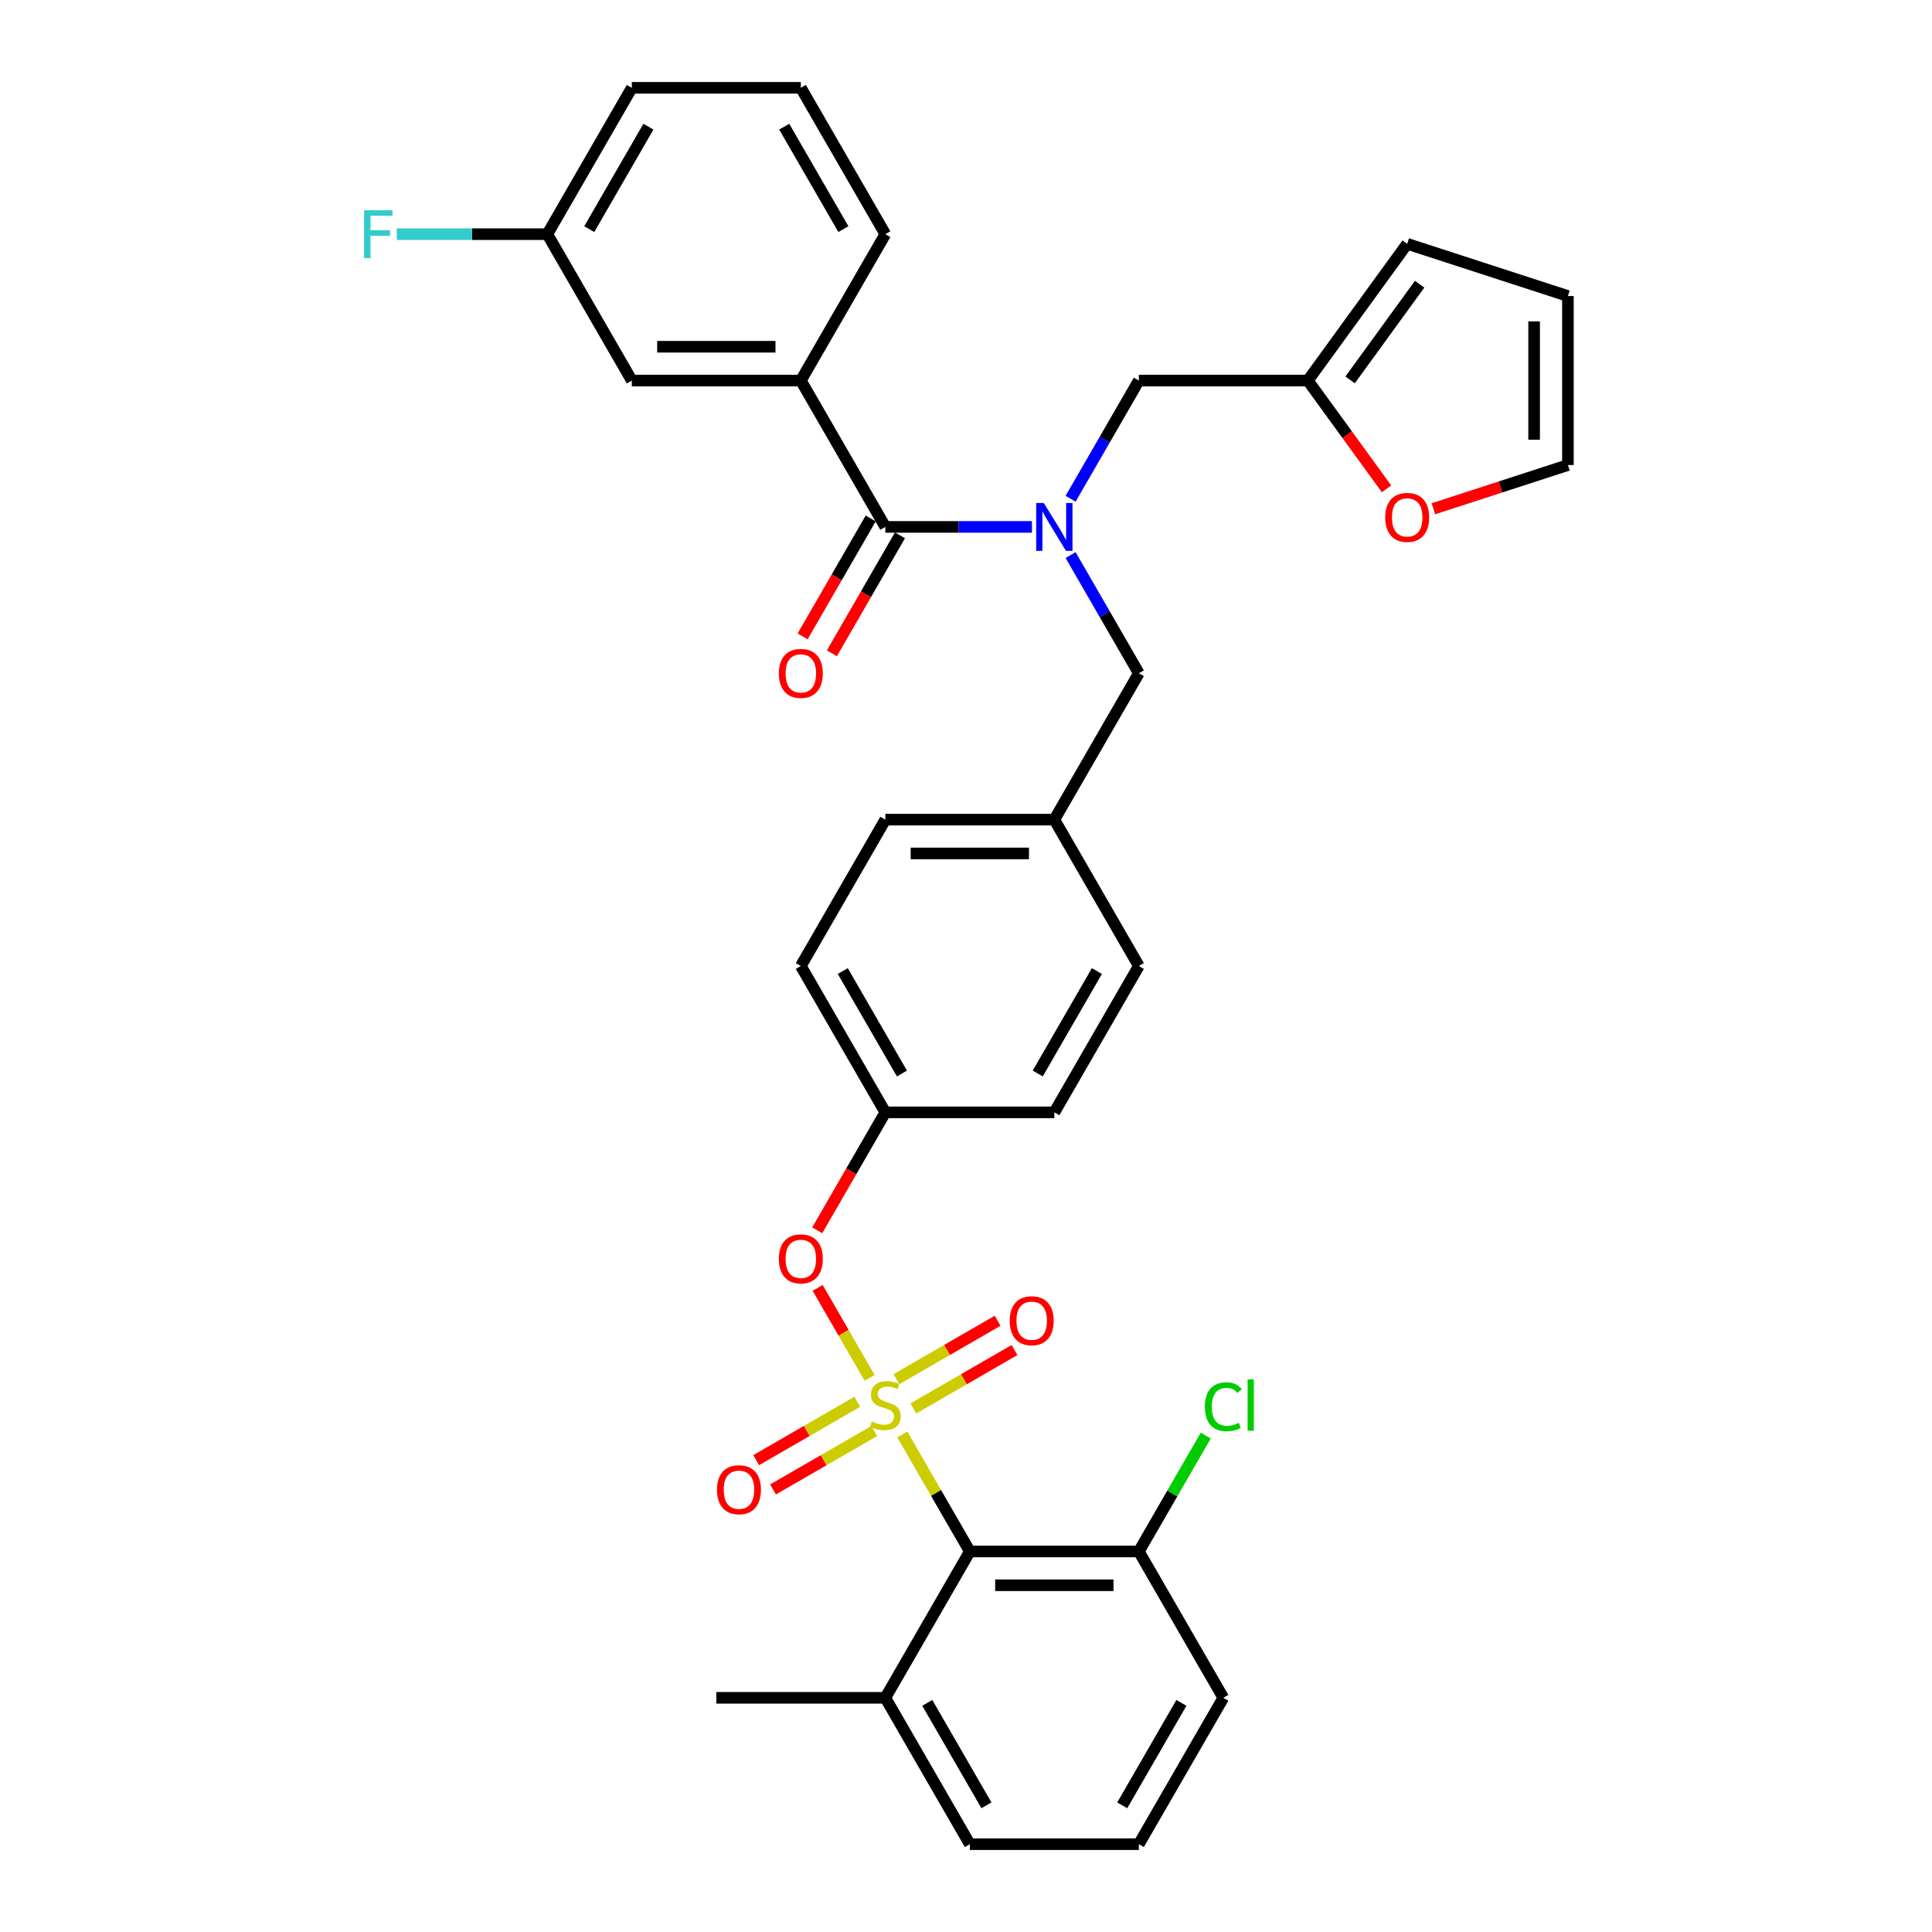 <?xml version='1.0' encoding='iso-8859-1'?>
<svg version='1.1' baseProfile='full'
              xmlns='http://www.w3.org/2000/svg'
                      xmlns:rdkit='http://www.rdkit.org/xml'
                      xmlns:xlink='http://www.w3.org/1999/xlink'
                  xml:space='preserve'
width='1000px' height='1000px' viewBox='0 0 1000 1000'>
<!-- END OF HEADER -->
<rect style='opacity:1.0;fill:#FFFFFF;stroke:none' width='1000' height='1000' x='0' y='0'> </rect>
<path class='bond-0' d='M 458.245,272.727 L 414.507,196.97' style='fill:none;fill-rule:evenodd;stroke:#000000;stroke-width:6px;stroke-linecap:butt;stroke-linejoin:miter;stroke-opacity:1' />
<path class='bond-1' d='M 450.669,268.353 L 433.048,298.875' style='fill:none;fill-rule:evenodd;stroke:#000000;stroke-width:6px;stroke-linecap:butt;stroke-linejoin:miter;stroke-opacity:1' />
<path class='bond-1' d='M 433.048,298.875 L 415.426,329.397' style='fill:none;fill-rule:evenodd;stroke:#FF0000;stroke-width:6px;stroke-linecap:butt;stroke-linejoin:miter;stroke-opacity:1' />
<path class='bond-1' d='M 465.821,277.101 L 448.199,307.623' style='fill:none;fill-rule:evenodd;stroke:#000000;stroke-width:6px;stroke-linecap:butt;stroke-linejoin:miter;stroke-opacity:1' />
<path class='bond-1' d='M 448.199,307.623 L 430.577,338.145' style='fill:none;fill-rule:evenodd;stroke:#FF0000;stroke-width:6px;stroke-linecap:butt;stroke-linejoin:miter;stroke-opacity:1' />
<path class='bond-2' d='M 458.245,272.727 L 496.193,272.727' style='fill:none;fill-rule:evenodd;stroke:#000000;stroke-width:6px;stroke-linecap:butt;stroke-linejoin:miter;stroke-opacity:1' />
<path class='bond-2' d='M 496.193,272.727 L 534.141,272.727' style='fill:none;fill-rule:evenodd;stroke:#0000FF;stroke-width:6px;stroke-linecap:butt;stroke-linejoin:miter;stroke-opacity:1' />
<path class='bond-3' d='M 589.461,348.485 L 545.723,424.242' style='fill:none;fill-rule:evenodd;stroke:#000000;stroke-width:6px;stroke-linecap:butt;stroke-linejoin:miter;stroke-opacity:1' />
<path class='bond-4' d='M 589.461,348.485 L 571.799,317.893' style='fill:none;fill-rule:evenodd;stroke:#000000;stroke-width:6px;stroke-linecap:butt;stroke-linejoin:miter;stroke-opacity:1' />
<path class='bond-4' d='M 571.799,317.893 L 554.137,287.301' style='fill:none;fill-rule:evenodd;stroke:#0000FF;stroke-width:6px;stroke-linecap:butt;stroke-linejoin:miter;stroke-opacity:1' />
<path class='bond-5' d='M 554.137,258.154 L 571.799,227.562' style='fill:none;fill-rule:evenodd;stroke:#0000FF;stroke-width:6px;stroke-linecap:butt;stroke-linejoin:miter;stroke-opacity:1' />
<path class='bond-5' d='M 571.799,227.562 L 589.461,196.97' style='fill:none;fill-rule:evenodd;stroke:#000000;stroke-width:6px;stroke-linecap:butt;stroke-linejoin:miter;stroke-opacity:1' />
<path class='bond-6' d='M 414.507,196.97 L 327.029,196.97' style='fill:none;fill-rule:evenodd;stroke:#000000;stroke-width:6px;stroke-linecap:butt;stroke-linejoin:miter;stroke-opacity:1' />
<path class='bond-6' d='M 401.385,179.474 L 340.151,179.474' style='fill:none;fill-rule:evenodd;stroke:#000000;stroke-width:6px;stroke-linecap:butt;stroke-linejoin:miter;stroke-opacity:1' />
<path class='bond-7' d='M 414.507,196.97 L 458.245,121.212' style='fill:none;fill-rule:evenodd;stroke:#000000;stroke-width:6px;stroke-linecap:butt;stroke-linejoin:miter;stroke-opacity:1' />
<path class='bond-8' d='M 327.029,196.97 L 283.291,121.212' style='fill:none;fill-rule:evenodd;stroke:#000000;stroke-width:6px;stroke-linecap:butt;stroke-linejoin:miter;stroke-opacity:1' />
<path class='bond-9' d='M 676.939,196.97 L 697.302,224.998' style='fill:none;fill-rule:evenodd;stroke:#000000;stroke-width:6px;stroke-linecap:butt;stroke-linejoin:miter;stroke-opacity:1' />
<path class='bond-9' d='M 697.302,224.998 L 717.666,253.027' style='fill:none;fill-rule:evenodd;stroke:#FF0000;stroke-width:6px;stroke-linecap:butt;stroke-linejoin:miter;stroke-opacity:1' />
<path class='bond-10' d='M 676.939,196.97 L 728.356,126.199' style='fill:none;fill-rule:evenodd;stroke:#000000;stroke-width:6px;stroke-linecap:butt;stroke-linejoin:miter;stroke-opacity:1' />
<path class='bond-10' d='M 698.805,196.638 L 734.798,147.098' style='fill:none;fill-rule:evenodd;stroke:#000000;stroke-width:6px;stroke-linecap:butt;stroke-linejoin:miter;stroke-opacity:1' />
<path class='bond-11' d='M 676.939,196.97 L 589.461,196.97' style='fill:none;fill-rule:evenodd;stroke:#000000;stroke-width:6px;stroke-linecap:butt;stroke-linejoin:miter;stroke-opacity:1' />
<path class='bond-12' d='M 741.915,263.335 L 776.734,252.022' style='fill:none;fill-rule:evenodd;stroke:#FF0000;stroke-width:6px;stroke-linecap:butt;stroke-linejoin:miter;stroke-opacity:1' />
<path class='bond-12' d='M 776.734,252.022 L 811.552,240.708' style='fill:none;fill-rule:evenodd;stroke:#000000;stroke-width:6px;stroke-linecap:butt;stroke-linejoin:miter;stroke-opacity:1' />
<path class='bond-13' d='M 545.723,424.242 L 458.245,424.242' style='fill:none;fill-rule:evenodd;stroke:#000000;stroke-width:6px;stroke-linecap:butt;stroke-linejoin:miter;stroke-opacity:1' />
<path class='bond-13' d='M 532.601,441.738 L 471.367,441.738' style='fill:none;fill-rule:evenodd;stroke:#000000;stroke-width:6px;stroke-linecap:butt;stroke-linejoin:miter;stroke-opacity:1' />
<path class='bond-14' d='M 545.723,424.242 L 589.461,500' style='fill:none;fill-rule:evenodd;stroke:#000000;stroke-width:6px;stroke-linecap:butt;stroke-linejoin:miter;stroke-opacity:1' />
<path class='bond-15' d='M 458.245,424.242 L 414.507,500' style='fill:none;fill-rule:evenodd;stroke:#000000;stroke-width:6px;stroke-linecap:butt;stroke-linejoin:miter;stroke-opacity:1' />
<path class='bond-16' d='M 414.507,500 L 458.245,575.758' style='fill:none;fill-rule:evenodd;stroke:#000000;stroke-width:6px;stroke-linecap:butt;stroke-linejoin:miter;stroke-opacity:1' />
<path class='bond-16' d='M 436.219,502.616 L 466.836,555.646' style='fill:none;fill-rule:evenodd;stroke:#000000;stroke-width:6px;stroke-linecap:butt;stroke-linejoin:miter;stroke-opacity:1' />
<path class='bond-17' d='M 458.245,575.758 L 545.723,575.758' style='fill:none;fill-rule:evenodd;stroke:#000000;stroke-width:6px;stroke-linecap:butt;stroke-linejoin:miter;stroke-opacity:1' />
<path class='bond-18' d='M 458.245,575.758 L 440.623,606.28' style='fill:none;fill-rule:evenodd;stroke:#000000;stroke-width:6px;stroke-linecap:butt;stroke-linejoin:miter;stroke-opacity:1' />
<path class='bond-18' d='M 440.623,606.28 L 423.002,636.801' style='fill:none;fill-rule:evenodd;stroke:#FF0000;stroke-width:6px;stroke-linecap:butt;stroke-linejoin:miter;stroke-opacity:1' />
<path class='bond-19' d='M 545.723,575.758 L 589.461,500' style='fill:none;fill-rule:evenodd;stroke:#000000;stroke-width:6px;stroke-linecap:butt;stroke-linejoin:miter;stroke-opacity:1' />
<path class='bond-19' d='M 537.132,555.646 L 567.749,502.616' style='fill:none;fill-rule:evenodd;stroke:#000000;stroke-width:6px;stroke-linecap:butt;stroke-linejoin:miter;stroke-opacity:1' />
<path class='bond-20' d='M 633.2,878.788 L 589.461,954.545' style='fill:none;fill-rule:evenodd;stroke:#000000;stroke-width:6px;stroke-linecap:butt;stroke-linejoin:miter;stroke-opacity:1' />
<path class='bond-20' d='M 611.488,881.404 L 580.871,934.434' style='fill:none;fill-rule:evenodd;stroke:#000000;stroke-width:6px;stroke-linecap:butt;stroke-linejoin:miter;stroke-opacity:1' />
<path class='bond-21' d='M 633.2,878.788 L 589.461,803.03' style='fill:none;fill-rule:evenodd;stroke:#000000;stroke-width:6px;stroke-linecap:butt;stroke-linejoin:miter;stroke-opacity:1' />
<path class='bond-22' d='M 589.461,954.545 L 501.984,954.545' style='fill:none;fill-rule:evenodd;stroke:#000000;stroke-width:6px;stroke-linecap:butt;stroke-linejoin:miter;stroke-opacity:1' />
<path class='bond-23' d='M 501.984,954.545 L 458.245,878.788' style='fill:none;fill-rule:evenodd;stroke:#000000;stroke-width:6px;stroke-linecap:butt;stroke-linejoin:miter;stroke-opacity:1' />
<path class='bond-23' d='M 510.575,934.434 L 479.958,881.404' style='fill:none;fill-rule:evenodd;stroke:#000000;stroke-width:6px;stroke-linecap:butt;stroke-linejoin:miter;stroke-opacity:1' />
<path class='bond-24' d='M 458.245,878.788 L 501.984,803.03' style='fill:none;fill-rule:evenodd;stroke:#000000;stroke-width:6px;stroke-linecap:butt;stroke-linejoin:miter;stroke-opacity:1' />
<path class='bond-25' d='M 458.245,878.788 L 370.768,878.788' style='fill:none;fill-rule:evenodd;stroke:#000000;stroke-width:6px;stroke-linecap:butt;stroke-linejoin:miter;stroke-opacity:1' />
<path class='bond-26' d='M 423.224,666.614 L 436.663,689.892' style='fill:none;fill-rule:evenodd;stroke:#FF0000;stroke-width:6px;stroke-linecap:butt;stroke-linejoin:miter;stroke-opacity:1' />
<path class='bond-26' d='M 436.663,689.892 L 450.103,713.17' style='fill:none;fill-rule:evenodd;stroke:#CCCC00;stroke-width:6px;stroke-linecap:butt;stroke-linejoin:miter;stroke-opacity:1' />
<path class='bond-27' d='M 472.749,729 L 498.93,713.885' style='fill:none;fill-rule:evenodd;stroke:#CCCC00;stroke-width:6px;stroke-linecap:butt;stroke-linejoin:miter;stroke-opacity:1' />
<path class='bond-27' d='M 498.93,713.885 L 525.11,698.769' style='fill:none;fill-rule:evenodd;stroke:#FF0000;stroke-width:6px;stroke-linecap:butt;stroke-linejoin:miter;stroke-opacity:1' />
<path class='bond-27' d='M 464.001,713.848 L 490.182,698.733' style='fill:none;fill-rule:evenodd;stroke:#CCCC00;stroke-width:6px;stroke-linecap:butt;stroke-linejoin:miter;stroke-opacity:1' />
<path class='bond-27' d='M 490.182,698.733 L 516.362,683.618' style='fill:none;fill-rule:evenodd;stroke:#FF0000;stroke-width:6px;stroke-linecap:butt;stroke-linejoin:miter;stroke-opacity:1' />
<path class='bond-28' d='M 443.742,725.545 L 417.561,740.661' style='fill:none;fill-rule:evenodd;stroke:#CCCC00;stroke-width:6px;stroke-linecap:butt;stroke-linejoin:miter;stroke-opacity:1' />
<path class='bond-28' d='M 417.561,740.661 L 391.38,755.776' style='fill:none;fill-rule:evenodd;stroke:#FF0000;stroke-width:6px;stroke-linecap:butt;stroke-linejoin:miter;stroke-opacity:1' />
<path class='bond-28' d='M 452.489,740.697 L 426.309,755.812' style='fill:none;fill-rule:evenodd;stroke:#CCCC00;stroke-width:6px;stroke-linecap:butt;stroke-linejoin:miter;stroke-opacity:1' />
<path class='bond-28' d='M 426.309,755.812 L 400.128,770.928' style='fill:none;fill-rule:evenodd;stroke:#FF0000;stroke-width:6px;stroke-linecap:butt;stroke-linejoin:miter;stroke-opacity:1' />
<path class='bond-29' d='M 467.023,742.476 L 484.503,772.753' style='fill:none;fill-rule:evenodd;stroke:#CCCC00;stroke-width:6px;stroke-linecap:butt;stroke-linejoin:miter;stroke-opacity:1' />
<path class='bond-29' d='M 484.503,772.753 L 501.984,803.03' style='fill:none;fill-rule:evenodd;stroke:#000000;stroke-width:6px;stroke-linecap:butt;stroke-linejoin:miter;stroke-opacity:1' />
<path class='bond-30' d='M 501.984,803.03 L 589.461,803.03' style='fill:none;fill-rule:evenodd;stroke:#000000;stroke-width:6px;stroke-linecap:butt;stroke-linejoin:miter;stroke-opacity:1' />
<path class='bond-30' d='M 515.106,820.526 L 576.34,820.526' style='fill:none;fill-rule:evenodd;stroke:#000000;stroke-width:6px;stroke-linecap:butt;stroke-linejoin:miter;stroke-opacity:1' />
<path class='bond-31' d='M 589.461,803.03 L 606.775,773.042' style='fill:none;fill-rule:evenodd;stroke:#000000;stroke-width:6px;stroke-linecap:butt;stroke-linejoin:miter;stroke-opacity:1' />
<path class='bond-31' d='M 606.775,773.042 L 624.089,743.054' style='fill:none;fill-rule:evenodd;stroke:#00CC00;stroke-width:6px;stroke-linecap:butt;stroke-linejoin:miter;stroke-opacity:1' />
<path class='bond-32' d='M 728.356,126.199 L 811.552,153.231' style='fill:none;fill-rule:evenodd;stroke:#000000;stroke-width:6px;stroke-linecap:butt;stroke-linejoin:miter;stroke-opacity:1' />
<path class='bond-33' d='M 811.552,240.708 L 811.552,153.231' style='fill:none;fill-rule:evenodd;stroke:#000000;stroke-width:6px;stroke-linecap:butt;stroke-linejoin:miter;stroke-opacity:1' />
<path class='bond-33' d='M 794.057,227.587 L 794.057,166.353' style='fill:none;fill-rule:evenodd;stroke:#000000;stroke-width:6px;stroke-linecap:butt;stroke-linejoin:miter;stroke-opacity:1' />
<path class='bond-34' d='M 283.291,121.212 L 244.328,121.212' style='fill:none;fill-rule:evenodd;stroke:#000000;stroke-width:6px;stroke-linecap:butt;stroke-linejoin:miter;stroke-opacity:1' />
<path class='bond-34' d='M 244.328,121.212 L 205.366,121.212' style='fill:none;fill-rule:evenodd;stroke:#33CCCC;stroke-width:6px;stroke-linecap:butt;stroke-linejoin:miter;stroke-opacity:1' />
<path class='bond-35' d='M 283.291,121.212 L 327.029,45.455' style='fill:none;fill-rule:evenodd;stroke:#000000;stroke-width:6px;stroke-linecap:butt;stroke-linejoin:miter;stroke-opacity:1' />
<path class='bond-35' d='M 305.003,118.596 L 335.62,65.566' style='fill:none;fill-rule:evenodd;stroke:#000000;stroke-width:6px;stroke-linecap:butt;stroke-linejoin:miter;stroke-opacity:1' />
<path class='bond-36' d='M 458.245,121.212 L 414.507,45.455' style='fill:none;fill-rule:evenodd;stroke:#000000;stroke-width:6px;stroke-linecap:butt;stroke-linejoin:miter;stroke-opacity:1' />
<path class='bond-36' d='M 436.533,118.596 L 405.916,65.566' style='fill:none;fill-rule:evenodd;stroke:#000000;stroke-width:6px;stroke-linecap:butt;stroke-linejoin:miter;stroke-opacity:1' />
<path class='bond-37' d='M 414.507,45.455 L 327.029,45.455' style='fill:none;fill-rule:evenodd;stroke:#000000;stroke-width:6px;stroke-linecap:butt;stroke-linejoin:miter;stroke-opacity:1' />
<path  class='atom-2' d='M 540.246 260.34
L 548.364 273.462
Q 549.169 274.757, 550.464 277.101
Q 551.758 279.446, 551.828 279.585
L 551.828 260.34
L 555.118 260.34
L 555.118 285.114
L 551.724 285.114
L 543.011 270.768
Q 541.996 269.088, 540.911 267.164
Q 539.862 265.239, 539.547 264.644
L 539.547 285.114
L 536.328 285.114
L 536.328 260.34
L 540.246 260.34
' fill='#0000FF'/>
<path  class='atom-6' d='M 716.984 267.81
Q 716.984 261.862, 719.924 258.538
Q 722.863 255.214, 728.356 255.214
Q 733.85 255.214, 736.789 258.538
Q 739.728 261.862, 739.728 267.81
Q 739.728 273.829, 736.754 277.258
Q 733.78 280.652, 728.356 280.652
Q 722.898 280.652, 719.924 277.258
Q 716.984 273.864, 716.984 267.81
M 728.356 277.853
Q 732.135 277.853, 734.165 275.333
Q 736.229 272.779, 736.229 267.81
Q 736.229 262.947, 734.165 260.497
Q 732.135 258.013, 728.356 258.013
Q 724.577 258.013, 722.513 260.462
Q 720.483 262.912, 720.483 267.81
Q 720.483 272.814, 722.513 275.333
Q 724.577 277.853, 728.356 277.853
' fill='#FF0000'/>
<path  class='atom-17' d='M 403.135 651.585
Q 403.135 645.637, 406.074 642.313
Q 409.013 638.988, 414.507 638.988
Q 420 638.988, 422.939 642.313
Q 425.879 645.637, 425.879 651.585
Q 425.879 657.604, 422.904 661.033
Q 419.93 664.427, 414.507 664.427
Q 409.048 664.427, 406.074 661.033
Q 403.135 657.639, 403.135 651.585
M 414.507 661.628
Q 418.286 661.628, 420.315 659.108
Q 422.38 656.554, 422.38 651.585
Q 422.38 646.721, 420.315 644.272
Q 418.286 641.788, 414.507 641.788
Q 410.728 641.788, 408.663 644.237
Q 406.634 646.686, 406.634 651.585
Q 406.634 656.589, 408.663 659.108
Q 410.728 661.628, 414.507 661.628
' fill='#FF0000'/>
<path  class='atom-18' d='M 451.247 735.776
Q 451.527 735.88, 452.682 736.37
Q 453.836 736.86, 455.096 737.175
Q 456.391 737.455, 457.65 737.455
Q 459.995 737.455, 461.359 736.335
Q 462.724 735.181, 462.724 733.186
Q 462.724 731.822, 462.024 730.982
Q 461.359 730.142, 460.31 729.687
Q 459.26 729.232, 457.51 728.707
Q 455.306 728.043, 453.976 727.413
Q 452.682 726.783, 451.737 725.453
Q 450.827 724.124, 450.827 721.884
Q 450.827 718.77, 452.927 716.845
Q 455.061 714.921, 459.26 714.921
Q 462.129 714.921, 465.383 716.286
L 464.579 718.98
Q 461.604 717.755, 459.365 717.755
Q 456.951 717.755, 455.621 718.77
Q 454.291 719.75, 454.326 721.464
Q 454.326 722.794, 454.991 723.599
Q 455.691 724.403, 456.671 724.858
Q 457.685 725.313, 459.365 725.838
Q 461.604 726.538, 462.934 727.238
Q 464.264 727.938, 465.208 729.372
Q 466.188 730.772, 466.188 733.186
Q 466.188 736.615, 463.879 738.47
Q 461.604 740.289, 457.79 740.289
Q 455.586 740.289, 453.906 739.799
Q 452.262 739.345, 450.302 738.54
L 451.247 735.776
' fill='#CCCC00'/>
<path  class='atom-19' d='M 522.631 683.604
Q 522.631 677.656, 525.57 674.331
Q 528.509 671.007, 534.003 671.007
Q 539.496 671.007, 542.436 674.331
Q 545.375 677.656, 545.375 683.604
Q 545.375 689.622, 542.401 693.052
Q 539.426 696.446, 534.003 696.446
Q 528.544 696.446, 525.57 693.052
Q 522.631 689.657, 522.631 683.604
M 534.003 693.646
Q 537.782 693.646, 539.811 691.127
Q 541.876 688.573, 541.876 683.604
Q 541.876 678.74, 539.811 676.291
Q 537.782 673.807, 534.003 673.807
Q 530.224 673.807, 528.159 676.256
Q 526.13 678.705, 526.13 683.604
Q 526.13 688.608, 528.159 691.127
Q 530.224 693.646, 534.003 693.646
' fill='#FF0000'/>
<path  class='atom-20' d='M 371.116 771.081
Q 371.116 765.133, 374.055 761.809
Q 376.994 758.485, 382.488 758.485
Q 387.981 758.485, 390.92 761.809
Q 393.86 765.133, 393.86 771.081
Q 393.86 777.1, 390.885 780.529
Q 387.911 783.923, 382.488 783.923
Q 377.029 783.923, 374.055 780.529
Q 371.116 777.135, 371.116 771.081
M 382.488 781.124
Q 386.267 781.124, 388.296 778.604
Q 390.361 776.05, 390.361 771.081
Q 390.361 766.218, 388.296 763.768
Q 386.267 761.284, 382.488 761.284
Q 378.709 761.284, 376.644 763.733
Q 374.615 766.183, 374.615 771.081
Q 374.615 776.085, 376.644 778.604
Q 378.709 781.124, 382.488 781.124
' fill='#FF0000'/>
<path  class='atom-24' d='M 623.647 728.13
Q 623.647 721.972, 626.517 718.752
Q 629.421 715.498, 634.914 715.498
Q 640.023 715.498, 642.752 719.102
L 640.443 720.992
Q 638.449 718.368, 634.914 718.368
Q 631.17 718.368, 629.176 720.887
Q 627.216 723.371, 627.216 728.13
Q 627.216 733.029, 629.246 735.548
Q 631.31 738.067, 635.299 738.067
Q 638.029 738.067, 641.213 736.423
L 642.193 739.047
Q 640.898 739.887, 638.938 740.377
Q 636.979 740.867, 634.809 740.867
Q 629.421 740.867, 626.517 737.578
Q 623.647 734.288, 623.647 728.13
' fill='#00CC00'/>
<path  class='atom-24' d='M 645.762 713.994
L 648.981 713.994
L 648.981 740.552
L 645.762 740.552
L 645.762 713.994
' fill='#00CC00'/>
<path  class='atom-29' d='M 403.135 348.555
Q 403.135 342.606, 406.074 339.282
Q 409.013 335.958, 414.507 335.958
Q 420 335.958, 422.939 339.282
Q 425.879 342.606, 425.879 348.555
Q 425.879 354.573, 422.904 358.002
Q 419.93 361.396, 414.507 361.396
Q 409.048 361.396, 406.074 358.002
Q 403.135 354.608, 403.135 348.555
M 414.507 358.597
Q 418.286 358.597, 420.315 356.078
Q 422.38 353.524, 422.38 348.555
Q 422.38 343.691, 420.315 341.242
Q 418.286 338.757, 414.507 338.757
Q 410.728 338.757, 408.663 341.207
Q 406.634 343.656, 406.634 348.555
Q 406.634 353.559, 408.663 356.078
Q 410.728 358.597, 414.507 358.597
' fill='#FF0000'/>
<path  class='atom-31' d='M 188.448 108.825
L 203.179 108.825
L 203.179 111.66
L 191.772 111.66
L 191.772 119.183
L 201.919 119.183
L 201.919 122.052
L 191.772 122.052
L 191.772 133.599
L 188.448 133.599
L 188.448 108.825
' fill='#33CCCC'/>
</svg>
